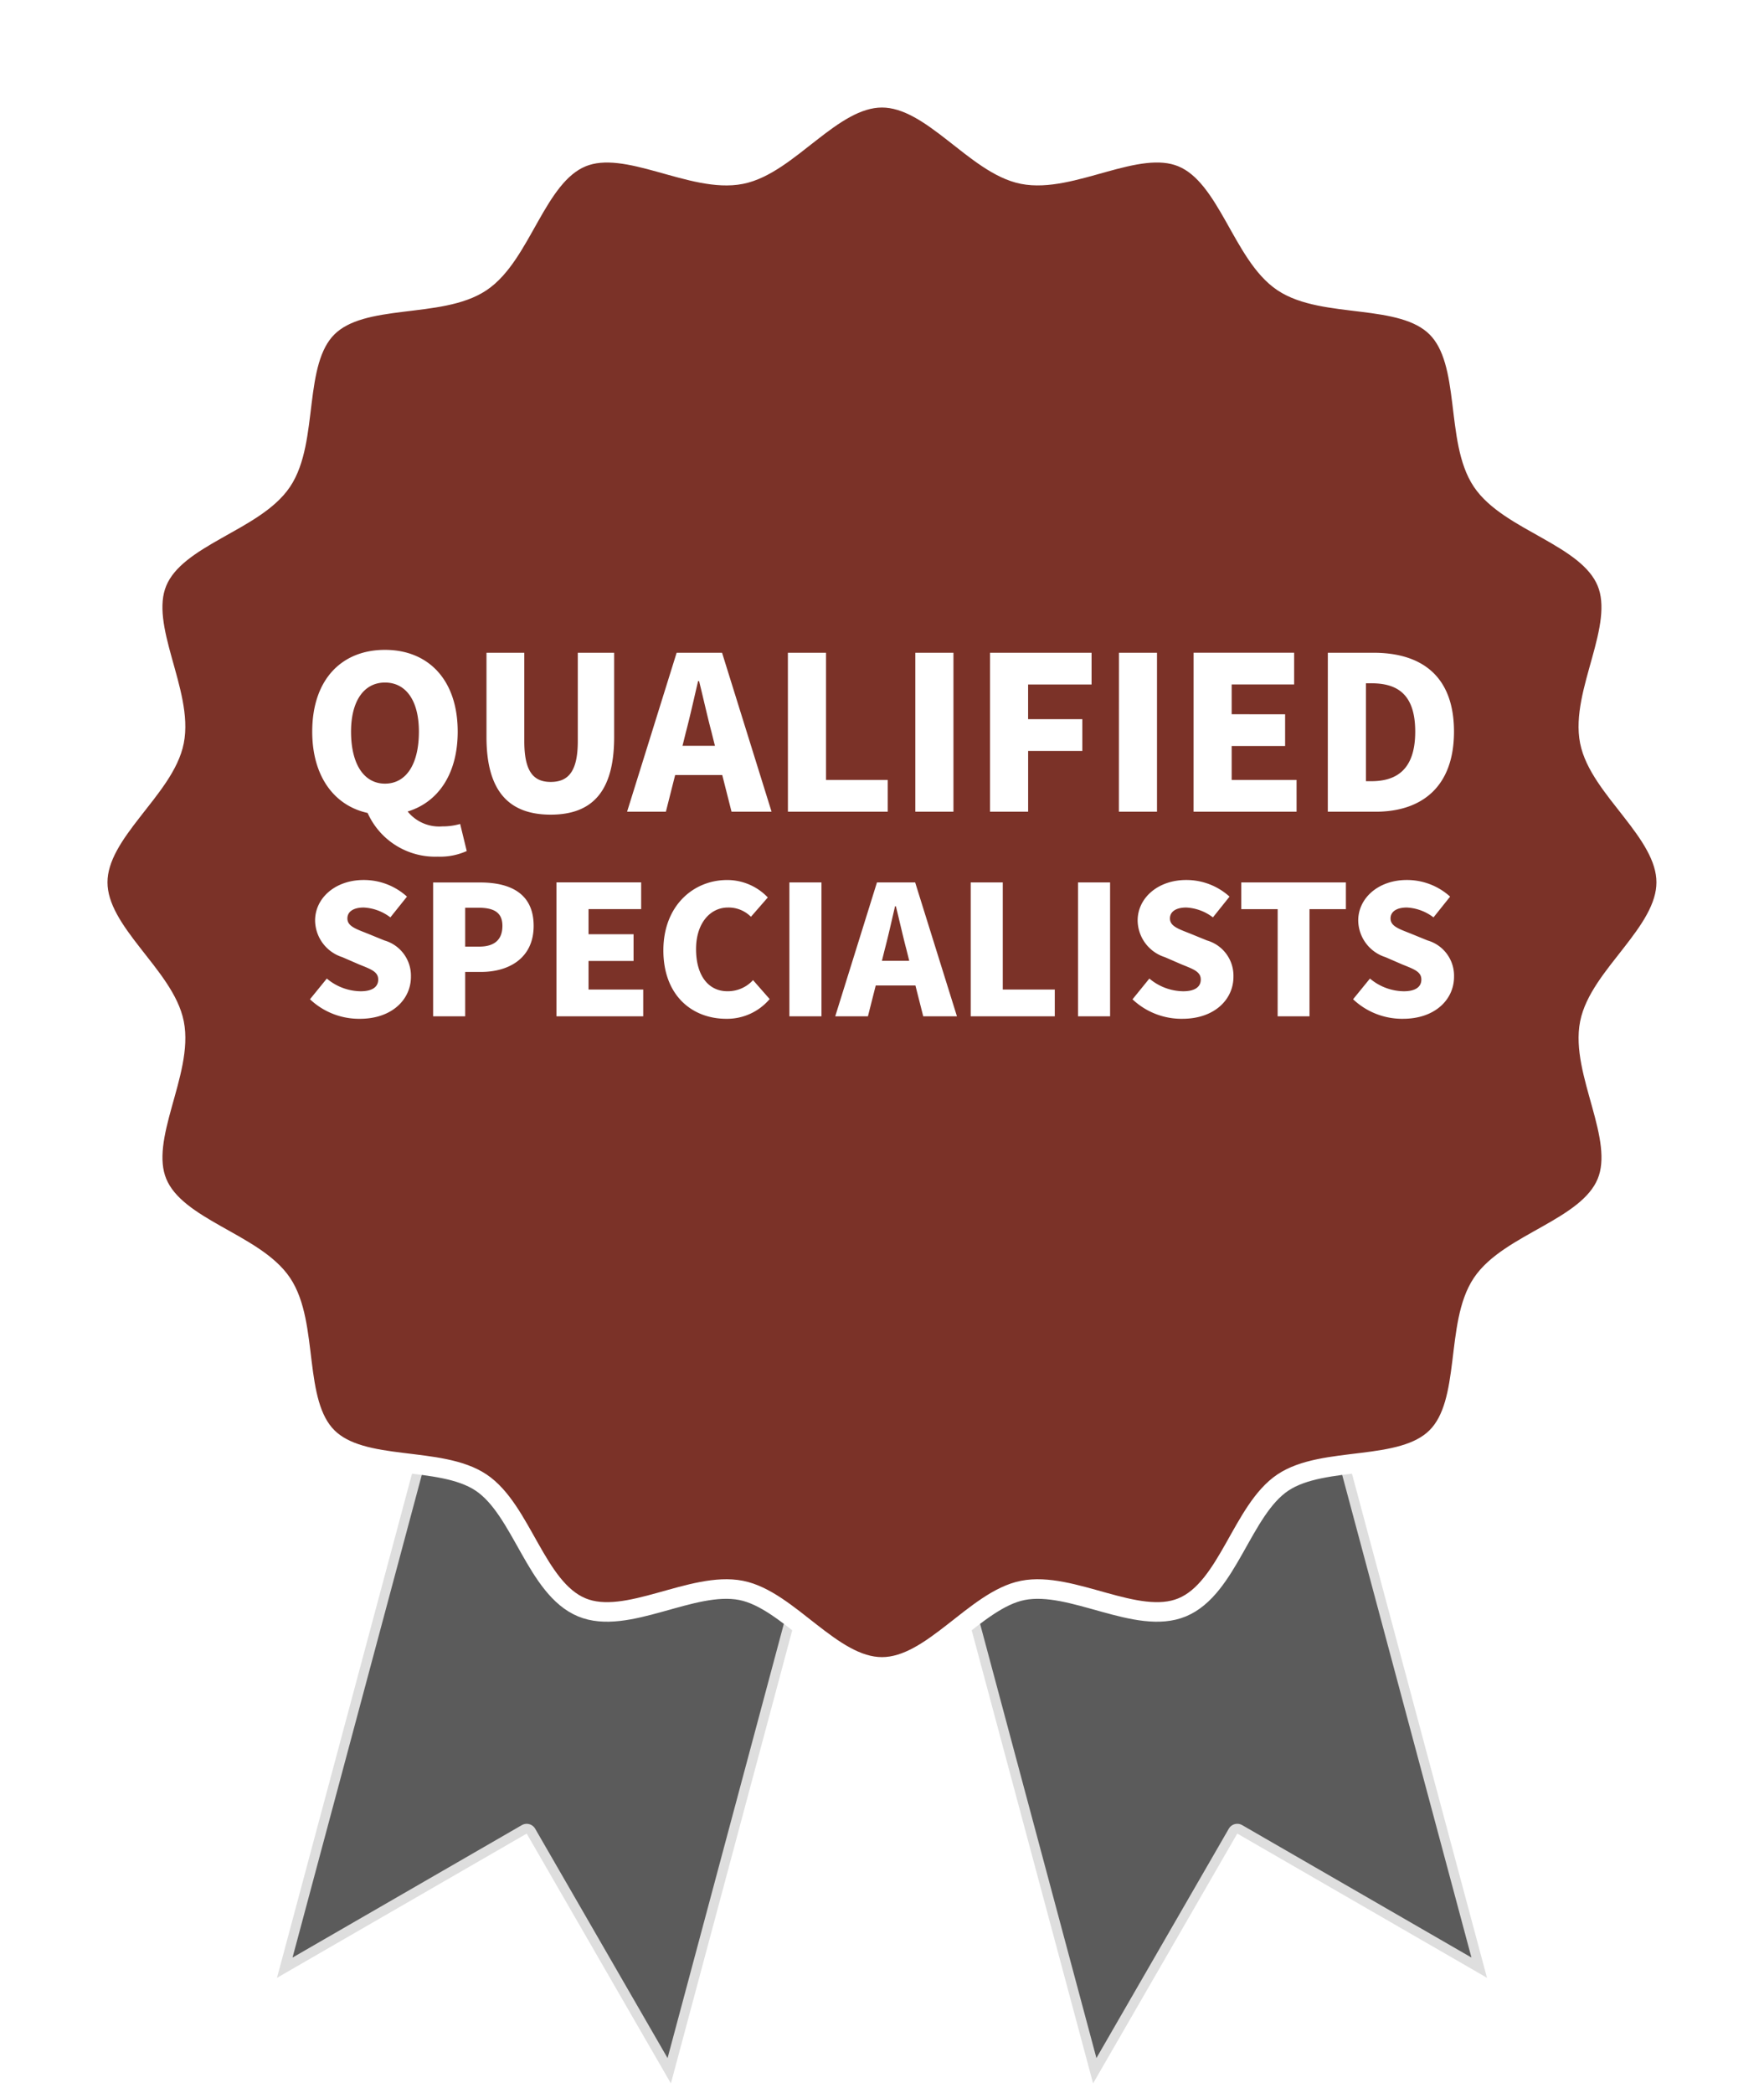 <svg xmlns="http://www.w3.org/2000/svg" xmlns:xlink="http://www.w3.org/1999/xlink" width="180.457" height="214.045" viewBox="0 0 180.457 214.045">
  <defs>
    <filter id="Path_50" x="0" y="0" width="180.457" height="180.457" filterUnits="userSpaceOnUse">
      <feOffset dy="6" input="SourceAlpha"/>
      <feGaussianBlur stdDeviation="3" result="blur"/>
      <feFlood flood-opacity="0.349"/>
      <feComposite operator="in" in2="blur"/>
      <feComposite in="SourceGraphic"/>
    </filter>
  </defs>
  <g id="Group_101" data-name="Group 101" transform="translate(-663 -1301.551)">
    <g id="Group_89" data-name="Group 89" transform="translate(144.956 -25.933)">
      <path id="Path_49" data-name="Path 49" d="M131.764,213.4l23.144,86.379-25.547-14.75-14.75,25.547-21.6-80.595L71.421,310.58,56.67,285.032l-25.547,14.75L54.268,213.4" transform="translate(515.256 1229.949)" fill="#333" stroke="#fff" stroke-linecap="round" stroke-linejoin="round" stroke-width="2" opacity="0.8"/>
      <g transform="matrix(1, 0, 0, 1, 518.04, 1327.48)" filter="url(#Path_50)">
        <path id="Path_50-2" data-name="Path 50" d="M164.957,84.728c0,5.143-6.862,9.546-7.823,14.407-.991,5.009,3.645,11.7,1.735,16.3-1.945,4.689-9.969,6.13-12.76,10.3-2.811,4.2-1.09,12.162-4.651,15.723s-11.522,1.838-15.721,4.649c-4.168,2.791-5.609,10.816-10.3,12.76-4.609,1.911-11.294-2.725-16.3-1.735-4.861.962-9.264,7.823-14.407,7.823s-9.546-6.861-14.407-7.823c-5.009-.99-11.694,3.645-16.3,1.735-4.689-1.944-6.13-9.97-10.3-12.76-4.2-2.811-12.162-1.09-15.723-4.65s-1.838-11.523-4.65-15.722c-2.791-4.168-10.816-5.609-12.76-10.3-1.911-4.608,2.725-11.294,1.734-16.3C11.361,94.274,4.5,89.872,4.5,84.728s6.861-9.546,7.822-14.407c.991-5.009-3.645-11.7-1.734-16.3,1.944-4.689,9.97-6.13,12.76-10.3C26.16,39.521,24.438,31.558,28,28s11.523-1.839,15.722-4.65c4.168-2.79,5.609-10.815,10.3-12.759,4.609-1.911,11.3,2.725,16.3,1.734C75.182,11.362,79.585,4.5,84.728,4.5s9.546,6.862,14.407,7.823c5.008.99,11.694-3.645,16.3-1.734,4.688,1.944,6.13,9.969,10.3,12.759,4.2,2.812,12.161,1.09,15.722,4.65s1.839,11.523,4.65,15.723c2.791,4.167,10.815,5.608,12.759,10.3,1.911,4.608-2.725,11.3-1.734,16.3C158.1,75.183,164.957,79.586,164.957,84.728Z" transform="translate(5.5 -0.5)" fill="#7b3228" stroke="#fff" stroke-linecap="round" stroke-linejoin="round" stroke-width="2"/>
      </g>
    </g>
    <g id="Group_97" data-name="Group 97" transform="translate(0 -16)">
      <path id="Path_107" data-name="Path 107" d="M9.016-9.522c-2.122,0-3.471-1.948-3.471-5.318,0-3.171,1.348-5.019,3.471-5.019,2.147,0,3.471,1.848,3.471,5.019C12.486-11.47,11.163-9.522,9.016-9.522Zm5.418,7.466a6.648,6.648,0,0,0,2.946-.574L16.706-5.4a6.427,6.427,0,0,1-1.823.25,4.148,4.148,0,0,1-3.546-1.523c3.121-.949,5.119-3.845,5.119-8.165,0-5.318-3.021-8.364-7.441-8.364s-7.441,3.021-7.441,8.364c0,4.569,2.247,7.565,5.668,8.315A7.566,7.566,0,0,0,14.434-2.057ZM25.969-6.351c4.32,0,6.492-2.447,6.492-7.94v-8.614h-3.72v9.039c0,3.1-.974,4.17-2.772,4.17-1.773,0-2.7-1.074-2.7-4.17v-9.039H19.4v8.614C19.4-8.8,21.65-6.351,25.969-6.351ZM39.8-14.791c.424-1.6.849-3.521,1.248-5.218h.1c.424,1.7.849,3.62,1.273,5.218l.35,1.4H39.453Zm-6.017,8.14h3.97L38.7-10.4h4.819l.949,3.745h4.095L43.5-22.905H38.853Zm16.454,0H60.451V-9.9H54.134V-22.905h-3.9Zm13.034,0h3.9V-22.905h-3.9Zm7.64,0h3.9v-6.217h5.543v-3.246H74.808v-3.546H81.3v-3.246H70.913Zm13.183,0h3.9V-22.905H84.1Zm7.64,0h10.537V-9.9H95.632v-3.471H101.1v-3.246H95.632v-3.046h6.392v-3.246H91.737Zm13.733,0h4.894c4.744,0,8.015-2.572,8.015-8.19,0-5.643-3.271-8.065-8.24-8.065H105.47Zm3.9-3.121V-19.784h.549c2.622,0,4.494,1.074,4.494,4.944,0,3.845-1.873,5.069-4.494,5.069Z" transform="translate(693.367 1407.205)" fill="#fff"/>
      <path id="Path_108" data-name="Path 108" d="M6.3-9.009c3.3,0,5.216-2,5.216-4.29A3.751,3.751,0,0,0,8.8-17.022l-1.7-.694c-1.22-.484-2.082-.757-2.082-1.556,0-.715.652-1.115,1.661-1.115a4.887,4.887,0,0,1,2.734,1.009l1.7-2.124a6.568,6.568,0,0,0-4.437-1.7c-2.9,0-4.963,1.851-4.963,4.143a3.982,3.982,0,0,0,2.776,3.743l1.746.757c1.2.484,1.935.736,1.935,1.535,0,.736-.568,1.2-1.809,1.2a5.465,5.465,0,0,1-3.449-1.3L1.19-11.007A7.3,7.3,0,0,0,6.3-9.009Zm7.487-.252h3.281V-13.8h1.619c2.881,0,5.384-1.43,5.384-4.711,0-3.365-2.461-4.437-5.468-4.437H13.787Zm3.281-7.129v-3.975h1.346c1.6,0,2.461.484,2.461,1.851s-.757,2.124-2.376,2.124Zm9.338,7.129H35.28V-12H29.686v-2.923h4.606v-2.734H29.686v-2.566H35.07v-2.734H26.406Zm17.371.252a5.692,5.692,0,0,0,4.437-2.019l-1.7-1.935a3.48,3.48,0,0,1-2.629,1.136c-1.914,0-3.2-1.577-3.2-4.311,0-2.65,1.451-4.248,3.26-4.248a3.22,3.22,0,0,1,2.355.946l1.725-1.977A5.732,5.732,0,0,0,43.861-23.2c-3.449,0-6.519,2.629-6.519,7.192C37.341-11.386,40.286-9.009,43.777-9.009Zm6.456-.252h3.281V-22.953H50.233Zm9.758-6.856c.358-1.346.715-2.965,1.052-4.4h.084c.358,1.43.715,3.049,1.073,4.4l.294,1.178H59.7ZM54.923-9.262h3.344l.8-3.155h4.059l.8,3.155h3.449L63.1-22.953H59.192Zm13.859,0h8.6V-12H72.063V-22.953H68.782Zm10.978,0h3.281V-22.953H79.76Zm10.684.252c3.3,0,5.216-2,5.216-4.29a3.751,3.751,0,0,0-2.713-3.722l-1.7-.694c-1.22-.484-2.082-.757-2.082-1.556,0-.715.652-1.115,1.661-1.115a4.887,4.887,0,0,1,2.734,1.009l1.7-2.124a6.568,6.568,0,0,0-4.437-1.7c-2.9,0-4.963,1.851-4.963,4.143a3.982,3.982,0,0,0,2.776,3.743l1.746.757c1.2.484,1.935.736,1.935,1.535,0,.736-.568,1.2-1.809,1.2a5.465,5.465,0,0,1-3.449-1.3l-1.725,2.124A7.3,7.3,0,0,0,90.444-9.009Zm9.737-.252h3.26V-20.219h3.722v-2.734h-10.7v2.734h3.722Zm12.829.252c3.3,0,5.216-2,5.216-4.29a3.751,3.751,0,0,0-2.713-3.722l-1.7-.694c-1.22-.484-2.082-.757-2.082-1.556,0-.715.652-1.115,1.661-1.115a4.887,4.887,0,0,1,2.734,1.009l1.7-2.124a6.568,6.568,0,0,0-4.437-1.7c-2.9,0-4.963,1.851-4.963,4.143a3.982,3.982,0,0,0,2.776,3.743l1.746.757c1.2.484,1.935.736,1.935,1.535,0,.736-.568,1.2-1.809,1.2a5.465,5.465,0,0,1-3.449-1.3L107.9-11.007A7.3,7.3,0,0,0,113.009-9.009Z" transform="translate(693.521 1430.738)" fill="#fff"/>
    </g>
  </g>
</svg>
